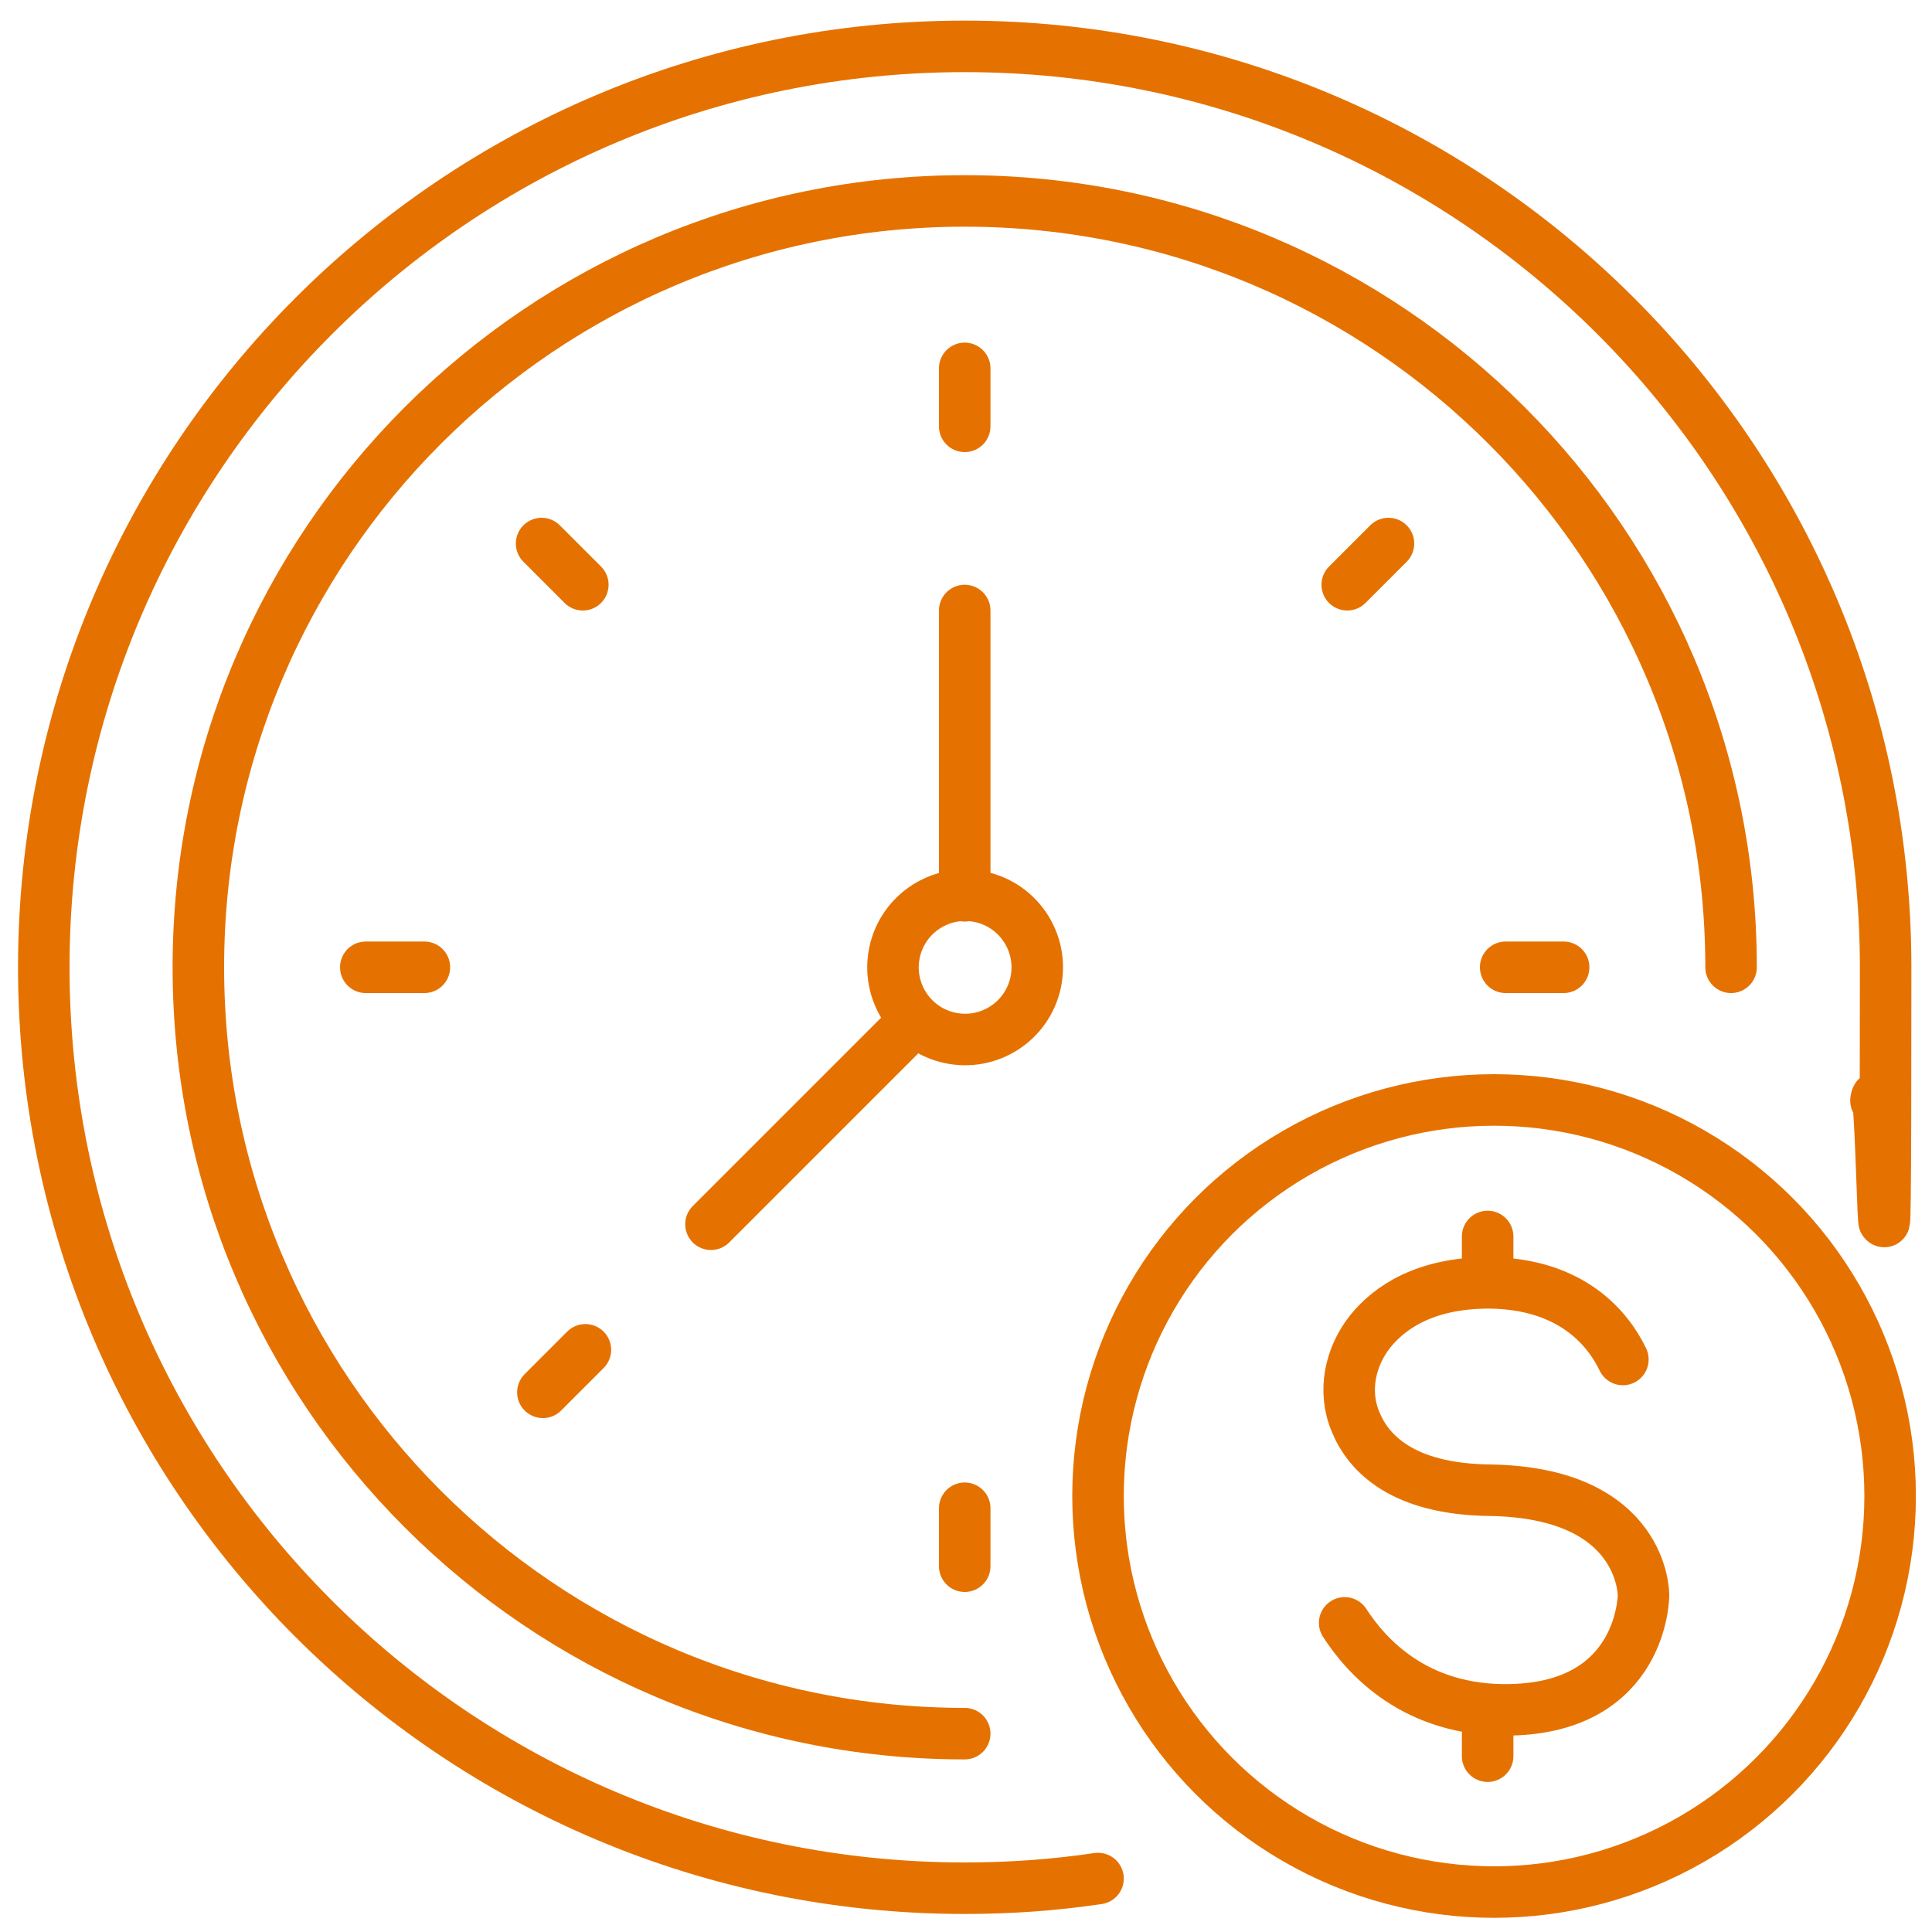 <?xml version="1.0" encoding="UTF-8"?> <svg xmlns="http://www.w3.org/2000/svg" id="Layer_1" data-name="Layer 1" version="1.1" viewBox="0 0 300 300"><defs><style> .cls-1 { fill: none; stroke: #e57200; stroke-linecap: round; stroke-linejoin: round; stroke-width: 8px; } </style></defs><g id="icon"><path class="cls-1" d="M170.5,291.7c-6.7,1-13.6,1.5-20.7,1.5-79,0-143-64-143-143S70.9,7.2,149.8,7.2s143,64,143,143-.5,13.9-1.5,20.7"></path><path class="cls-1" d="M149.8,269.2c-65.7,0-119-53.3-119-119S84.1,31.2,149.8,31.2s119,53.3,119,119"></path><circle class="cls-1" cx="149.8" cy="150.2" r="11.2" transform="translate(-28.4 265.2) rotate(-77.9)"></circle><line class="cls-1" x1="149.8" y1="57.2" x2="149.8" y2="66.2"></line><line class="cls-1" x1="149.8" y1="234.2" x2="149.8" y2="243.2"></line><line class="cls-1" x1="242.8" y1="150.2" x2="233.8" y2="150.2"></line><line class="cls-1" x1="65.9" y1="150.2" x2="56.8" y2="150.2"></line><line class="cls-1" x1="90.5" y1="90.8" x2="84.1" y2="84.4"></line><line class="cls-1" x1="215.6" y1="84.4" x2="209.2" y2="90.8"></line><path class="cls-1" d="M252,211.1c-2.2-4.6-7.8-11.8-20.8-11.9-9.9,0-15.4,3.8-18.4,7.5-3.2,4-4.3,9.4-2.3,14.1,2,4.9,7.3,10.4,20.7,10.6,24.2.3,24,16.3,24,16.3,0,0,0,17.4-20.7,17.8-14.8.3-22.4-8.4-25.7-13.5"></path><line class="cls-1" x1="231" y1="197.7" x2="231" y2="192"></line><line class="cls-1" x1="231" y1="272.7" x2="231" y2="267.3"></line><circle class="cls-1" cx="232" cy="232.3" r="61.5"></circle><line class="cls-1" x1="149.8" y1="139.1" x2="149.8" y2="94.8"></line><line class="cls-1" x1="110.4" y1="190.1" x2="141.7" y2="158.8"></line><line class="cls-1" x1="90.9" y1="209.6" x2="84.3" y2="216.2"></line></g></svg> 